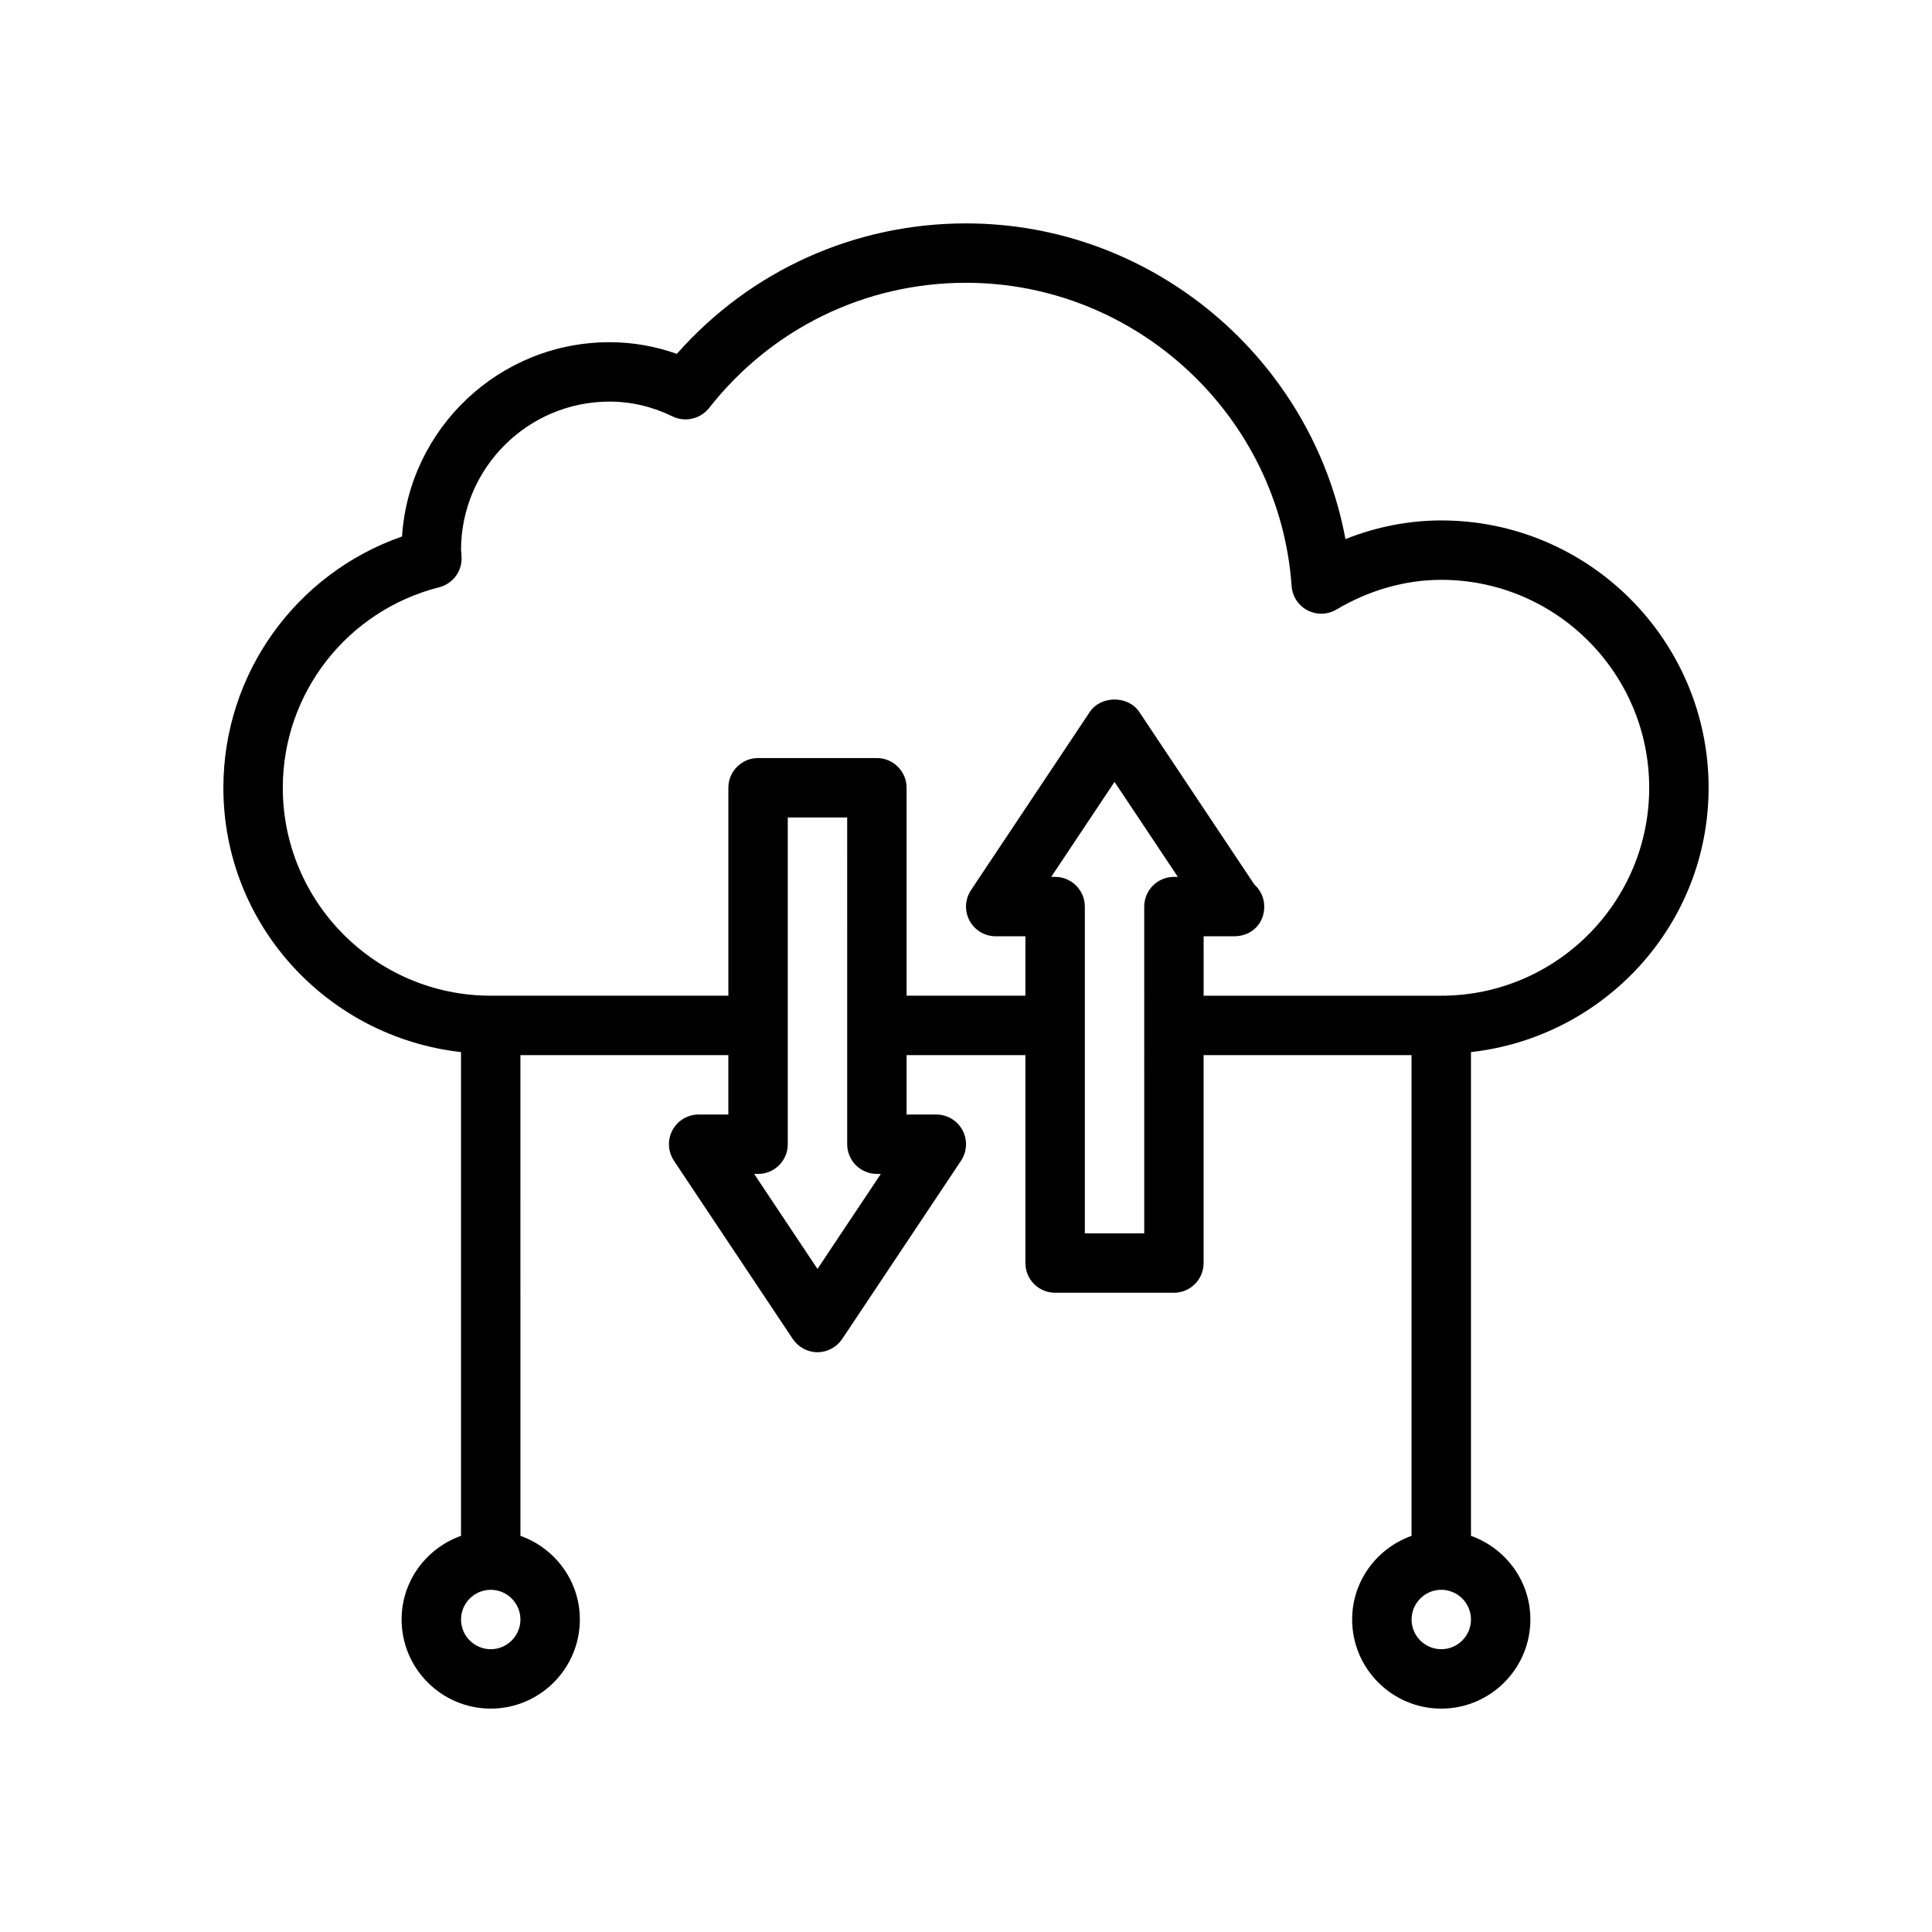 <?xml version="1.0" encoding="UTF-8"?>
<!-- The Best Svg Icon site in the world: iconSvg.co, Visit us! https://iconsvg.co -->
<svg fill="#000000" width="800px" height="800px" version="1.1" viewBox="144 144 512 512" xmlns="http://www.w3.org/2000/svg">
 <path d="m596.8 352.77c0-39.062-31.789-70.848-70.848-70.848-8.582 0-17.207 1.684-25.395 4.945-8.852-47.738-50.996-83.664-100.56-83.664-29.566 0-57.168 12.531-76.625 34.574-5.781-2.047-11.746-3.086-17.84-3.086-29.172 0-53.121 22.781-54.992 51.484-28.168 9.836-47.344 36.398-47.344 66.594 0 36.367 27.648 66.078 62.977 70.047v128.2c-9.148 3.258-15.742 11.918-15.742 22.168 0 13.02 10.598 23.617 23.617 23.617s23.617-10.598 23.617-23.617c0-10.25-6.598-18.91-15.742-22.168l-0.008-127.4h55.105v15.742h-7.871c-2.914 0-5.574 1.605-6.941 4.156-1.371 2.566-1.211 5.668 0.395 8.094l31.488 47.23c1.465 2.188 3.922 3.512 6.551 3.512 2.629 0 5.086-1.324 6.551-3.512l31.488-47.23c1.605-2.41 1.762-5.527 0.395-8.094-1.379-2.547-4.039-4.152-6.953-4.152h-7.871v-15.742h31.488v55.102c0 4.344 3.527 7.871 7.871 7.871h31.488c4.344 0 7.871-3.527 7.871-7.871v-55.105h55.105v127.4c-9.148 3.258-15.742 11.918-15.742 22.168 0 13.02 10.598 23.617 23.617 23.617s23.617-10.598 23.617-23.617c0-10.25-6.598-18.91-15.742-22.168v-128.2c35.324-3.969 62.973-33.676 62.973-70.047zm-322.75 228.29c-4.344 0-7.871-3.543-7.871-7.871s3.527-7.871 7.871-7.871 7.871 3.543 7.871 7.871-3.527 7.871-7.871 7.871zm86.59-100.78-16.781-25.176h1.039c4.344 0 7.871-3.527 7.871-7.871v-86.594h15.742l0.004 55.105v31.488c0 4.344 3.527 7.871 7.871 7.871h1.039zm86.594-9.43h-15.742v-86.594c0-4.344-3.527-7.871-7.871-7.871h-1.039l16.781-25.176 16.781 25.176h-1.039c-4.344 0-7.871 3.527-7.871 7.871zm15.746-78.723h7.871 0.156c4.801 0 8.047-3.465 8.031-7.871 0-2.332-1.023-4.426-2.629-5.856l-30.496-45.738c-2.93-4.375-10.172-4.375-13.098 0l-31.488 47.23c-1.605 2.41-1.762 5.527-0.395 8.078 1.367 2.551 4.027 4.156 6.941 4.156h7.871v15.742h-31.488v-55.102c0-4.344-3.527-7.871-7.871-7.871h-31.488c-4.344 0-7.871 3.527-7.871 7.871v55.105h-62.977c-30.387 0-55.105-24.719-55.105-55.105 0-25.082 17.051-46.934 41.453-53.137 3.481-0.895 5.938-4.027 5.938-7.633 0-0.695-0.062-1.324-0.156-2.207 0-21.695 17.664-39.359 39.359-39.359 5.731 0 11.367 1.324 16.719 3.938 3.305 1.59 7.336 0.691 9.637-2.219 16.562-21.098 41.391-33.207 68.109-33.207 45.199 0 83.098 35.312 86.293 80.375 0.188 2.723 1.777 5.164 4.203 6.422 2.41 1.258 5.32 1.195 7.668-0.203 8.672-5.148 18.277-7.871 27.785-7.871 30.387 0 55.105 24.719 55.105 55.105s-24.719 55.105-55.105 55.105h-62.977zm62.973 188.93c-4.344 0-7.871-3.543-7.871-7.871s3.527-7.871 7.871-7.871 7.871 3.543 7.871 7.871c0.004 4.328-3.523 7.871-7.871 7.871z"/>
</svg>